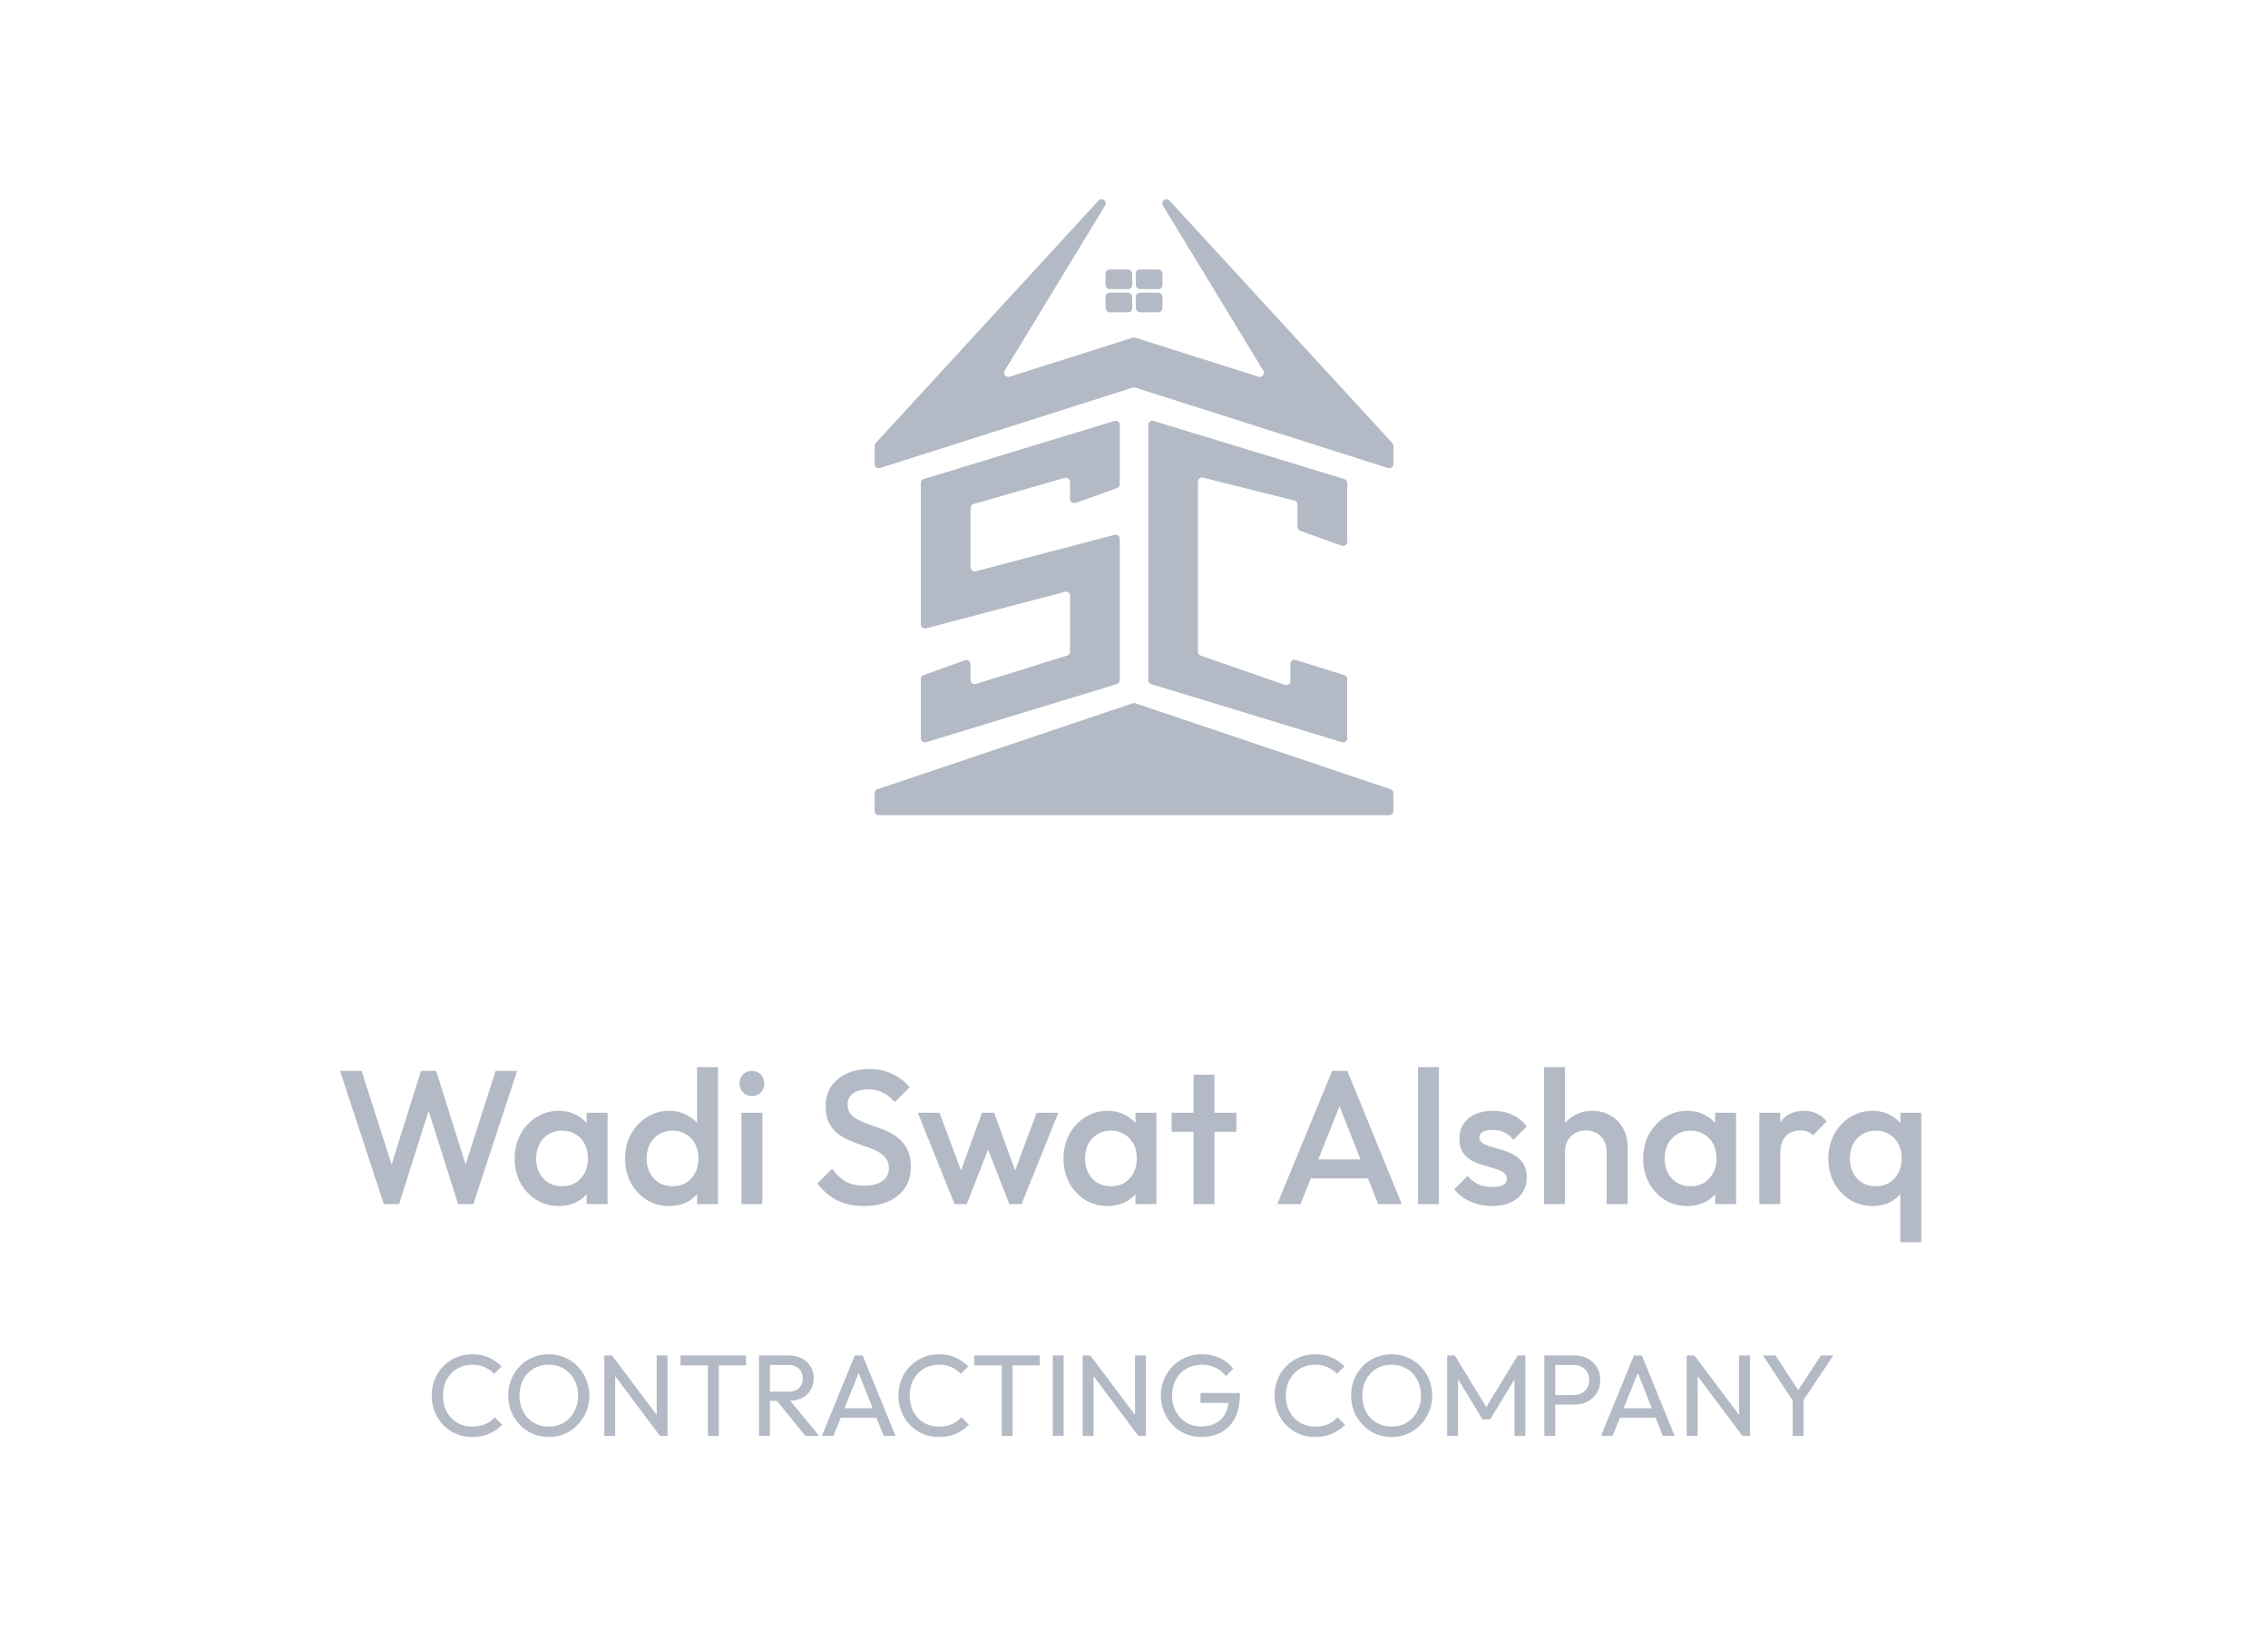 <svg width="274" height="198" viewBox="0 0 274 198" fill="none" xmlns="http://www.w3.org/2000/svg">
<path d="M152.621 44.786L140.489 24.828C140.176 24.312 140.876 23.785 141.285 24.23L168.208 53.539C168.293 53.631 168.34 53.752 168.34 53.877V56.078C168.34 56.417 168.011 56.657 167.688 56.555L137.152 46.836C137.053 46.804 136.947 46.804 136.849 46.836L106.312 56.555C105.99 56.657 105.661 56.417 105.661 56.078V53.877C105.661 53.752 105.708 53.631 105.792 53.539L132.715 24.23C133.124 23.785 133.825 24.312 133.511 24.828L121.379 44.786C121.139 45.181 121.517 45.662 121.957 45.523L136.849 40.802C136.947 40.771 137.053 40.771 137.151 40.802L152.043 45.523C152.483 45.662 152.861 45.181 152.621 44.786Z" fill="#B3BAC5"/>
<path d="M135.283 51.341V58.502C135.283 58.713 135.15 58.901 134.952 58.973L129.941 60.769C129.616 60.886 129.273 60.644 129.273 60.298V58.225C129.273 57.892 128.954 57.652 128.635 57.744L117.614 60.905C117.4 60.966 117.252 61.162 117.252 61.385V68.548C117.252 68.876 117.562 69.115 117.879 69.032L126.267 66.826L134.656 64.621C134.973 64.538 135.283 64.777 135.283 65.105V73.075V82.185C135.283 82.405 135.139 82.6 134.929 82.664L123.262 86.219L111.887 89.685C111.566 89.783 111.242 89.543 111.242 89.207V84.71V82.046C111.242 81.835 111.374 81.646 111.573 81.575L116.583 79.779C116.909 79.662 117.252 79.904 117.252 80.25V82.164C117.252 82.501 117.579 82.742 117.9 82.642L120.257 81.909L128.921 79.218C129.13 79.153 129.273 78.959 129.273 78.74V72C129.273 71.672 128.963 71.433 128.646 71.516L120.257 73.722L111.869 75.927C111.552 76.01 111.242 75.771 111.242 75.443V67.042V58.362C111.242 58.142 111.386 57.948 111.596 57.884L123.262 54.329L134.637 50.863C134.958 50.765 135.283 51.005 135.283 51.341Z" fill="#B3BAC5"/>
<path d="M156.748 60.968V63.673C156.748 63.884 156.881 64.073 157.08 64.144L162.09 65.94C162.416 66.057 162.759 65.816 162.759 65.469V58.362C162.759 58.142 162.615 57.948 162.404 57.884L139.363 50.863C139.042 50.765 138.717 51.005 138.717 51.341V82.185C138.717 82.405 138.861 82.6 139.072 82.664L162.113 89.685C162.434 89.783 162.759 89.543 162.759 89.207V82.061C162.759 81.843 162.617 81.649 162.408 81.584L156.539 79.743C156.217 79.642 155.89 79.882 155.89 80.22V82.284C155.89 82.628 155.551 82.869 155.226 82.756L145.064 79.225C144.863 79.155 144.728 78.966 144.728 78.753V58.202C144.728 57.877 145.034 57.638 145.349 57.717L156.37 60.483C156.592 60.539 156.748 60.739 156.748 60.968Z" fill="#B3BAC5"/>
<path d="M167.999 95.369L137.16 84.98C137.056 84.945 136.944 84.945 136.841 84.98L106.001 95.369C105.798 95.438 105.661 95.628 105.661 95.843V98.001C105.661 98.277 105.885 98.501 106.161 98.501H167.84C168.116 98.501 168.34 98.277 168.34 98.001V95.843C168.34 95.628 168.203 95.438 167.999 95.369Z" fill="#B3BAC5"/>
<rect x="133.565" y="32.566" width="3.22" height="2.37" rx="0.5" fill="#B3BAC5"/>
<rect x="137.215" y="32.566" width="3.22" height="2.37" rx="0.5" fill="#B3BAC5"/>
<rect x="137.215" y="35.368" width="3.22" height="2.37" rx="0.5" fill="#B3BAC5"/>
<rect x="133.565" y="35.368" width="3.22" height="2.37" rx="0.5" fill="#B3BAC5"/>
<path d="M46.373 145.5L41.083 129.4H43.682L47.661 141.797H46.971L50.858 129.4H52.698L56.585 141.797H55.895L59.874 129.4H62.473L57.183 145.5H55.343L51.433 133.126H52.123L48.213 145.5H46.373ZM67.49 145.73C66.493 145.73 65.588 145.477 64.776 144.971C63.978 144.465 63.342 143.783 62.867 142.924C62.407 142.05 62.177 141.077 62.177 140.003C62.177 138.915 62.407 137.941 62.867 137.082C63.342 136.208 63.978 135.518 64.776 135.012C65.588 134.491 66.493 134.23 67.49 134.23C68.333 134.23 69.077 134.414 69.721 134.782C70.38 135.135 70.901 135.626 71.285 136.254C71.668 136.883 71.86 137.596 71.86 138.393V141.567C71.86 142.365 71.668 143.078 71.285 143.706C70.917 144.335 70.403 144.833 69.744 145.201C69.085 145.554 68.333 145.73 67.49 145.73ZM67.904 143.338C68.839 143.338 69.591 143.024 70.158 142.395C70.74 141.767 71.032 140.962 71.032 139.98C71.032 139.321 70.901 138.738 70.641 138.232C70.38 137.726 70.012 137.335 69.537 137.059C69.077 136.768 68.532 136.622 67.904 136.622C67.29 136.622 66.746 136.768 66.271 137.059C65.811 137.335 65.443 137.726 65.167 138.232C64.906 138.738 64.776 139.321 64.776 139.98C64.776 140.64 64.906 141.222 65.167 141.728C65.443 142.234 65.811 142.633 66.271 142.924C66.746 143.2 67.29 143.338 67.904 143.338ZM70.871 145.5V142.533L71.308 139.842L70.871 137.174V134.46H73.401V145.5H70.871ZM80.832 145.73C79.835 145.73 78.93 145.477 78.118 144.971C77.32 144.465 76.684 143.783 76.209 142.924C75.749 142.05 75.519 141.077 75.519 140.003C75.519 138.915 75.749 137.941 76.209 137.082C76.684 136.208 77.32 135.518 78.118 135.012C78.93 134.491 79.835 134.23 80.832 134.23C81.675 134.23 82.419 134.414 83.063 134.782C83.722 135.135 84.243 135.626 84.627 136.254C85.01 136.883 85.202 137.596 85.202 138.393V141.567C85.202 142.365 85.01 143.078 84.627 143.706C84.259 144.335 83.745 144.833 83.086 145.201C82.426 145.554 81.675 145.73 80.832 145.73ZM81.246 143.338C81.874 143.338 82.419 143.2 82.879 142.924C83.354 142.633 83.722 142.234 83.983 141.728C84.243 141.222 84.374 140.64 84.374 139.98C84.374 139.321 84.243 138.738 83.983 138.232C83.722 137.726 83.354 137.335 82.879 137.059C82.419 136.768 81.874 136.622 81.246 136.622C80.632 136.622 80.088 136.768 79.613 137.059C79.153 137.335 78.785 137.726 78.509 138.232C78.248 138.738 78.118 139.321 78.118 139.98C78.118 140.64 78.248 141.222 78.509 141.728C78.785 142.234 79.153 142.633 79.613 142.924C80.088 143.2 80.632 143.338 81.246 143.338ZM86.743 145.5H84.213V142.533L84.65 139.842L84.213 137.174V128.94H86.743V145.5ZM89.573 145.5V134.46H92.103V145.5H89.573ZM90.838 132.436C90.409 132.436 90.049 132.291 89.757 131.999C89.481 131.708 89.344 131.348 89.344 130.918C89.344 130.489 89.481 130.129 89.757 129.837C90.049 129.546 90.409 129.4 90.838 129.4C91.283 129.4 91.644 129.546 91.919 129.837C92.195 130.129 92.334 130.489 92.334 130.918C92.334 131.348 92.195 131.708 91.919 131.999C91.644 132.291 91.283 132.436 90.838 132.436ZM104.376 145.73C103.103 145.73 102.022 145.5 101.133 145.04C100.243 144.58 99.446 143.906 98.741 143.016L100.535 141.222C100.979 141.866 101.508 142.372 102.122 142.74C102.735 143.093 103.517 143.269 104.468 143.269C105.357 143.269 106.062 143.085 106.584 142.717C107.12 142.349 107.389 141.843 107.389 141.199C107.389 140.663 107.251 140.226 106.975 139.888C106.699 139.551 106.331 139.275 105.871 139.06C105.426 138.83 104.928 138.631 104.376 138.462C103.839 138.278 103.295 138.079 102.743 137.864C102.206 137.634 101.708 137.351 101.248 137.013C100.803 136.676 100.443 136.239 100.167 135.702C99.891 135.166 99.753 134.483 99.753 133.655C99.753 132.705 99.983 131.9 100.443 131.24C100.918 130.566 101.554 130.052 102.352 129.699C103.149 129.347 104.038 129.17 105.02 129.17C106.078 129.17 107.021 129.377 107.849 129.791C108.692 130.205 109.374 130.734 109.896 131.378L108.102 133.172C107.642 132.651 107.159 132.268 106.653 132.022C106.162 131.762 105.595 131.631 104.951 131.631C104.153 131.631 103.525 131.792 103.065 132.114C102.62 132.436 102.398 132.889 102.398 133.471C102.398 133.962 102.536 134.361 102.812 134.667C103.088 134.959 103.448 135.212 103.893 135.426C104.353 135.626 104.851 135.817 105.388 136.001C105.94 136.185 106.484 136.392 107.021 136.622C107.573 136.852 108.071 137.151 108.516 137.519C108.976 137.872 109.344 138.332 109.62 138.899C109.896 139.467 110.034 140.18 110.034 141.038C110.034 142.48 109.52 143.622 108.493 144.465C107.481 145.309 106.108 145.73 104.376 145.73ZM115.321 145.5L110.882 134.46H113.504L116.494 142.487L115.712 142.51L118.633 134.46H120.105L123.026 142.51L122.244 142.487L125.234 134.46H127.856L123.417 145.5H121.945L118.955 137.864H119.783L116.793 145.5H115.321ZM133.795 145.73C132.798 145.73 131.893 145.477 131.081 144.971C130.283 144.465 129.647 143.783 129.172 142.924C128.712 142.05 128.482 141.077 128.482 140.003C128.482 138.915 128.712 137.941 129.172 137.082C129.647 136.208 130.283 135.518 131.081 135.012C131.893 134.491 132.798 134.23 133.795 134.23C134.638 134.23 135.382 134.414 136.026 134.782C136.685 135.135 137.206 135.626 137.59 136.254C137.973 136.883 138.165 137.596 138.165 138.393V141.567C138.165 142.365 137.973 143.078 137.59 143.706C137.222 144.335 136.708 144.833 136.049 145.201C135.389 145.554 134.638 145.73 133.795 145.73ZM134.209 143.338C135.144 143.338 135.895 143.024 136.463 142.395C137.045 141.767 137.337 140.962 137.337 139.98C137.337 139.321 137.206 138.738 136.946 138.232C136.685 137.726 136.317 137.335 135.842 137.059C135.382 136.768 134.837 136.622 134.209 136.622C133.595 136.622 133.051 136.768 132.576 137.059C132.116 137.335 131.748 137.726 131.472 138.232C131.211 138.738 131.081 139.321 131.081 139.98C131.081 140.64 131.211 141.222 131.472 141.728C131.748 142.234 132.116 142.633 132.576 142.924C133.051 143.2 133.595 143.338 134.209 143.338ZM137.176 145.5V142.533L137.613 139.842L137.176 137.174V134.46H139.706V145.5H137.176ZM144.192 145.5V129.86H146.722V145.5H144.192ZM141.547 136.76V134.46H149.367V136.76H141.547ZM154.308 145.5L160.932 129.4H162.772L169.35 145.5H166.498L161.346 132.459H162.312L157.114 145.5H154.308ZM157.574 142.395V140.095H166.107V142.395H157.574ZM171.308 145.5V128.94H173.838V145.5H171.308ZM180.265 145.73C179.652 145.73 179.061 145.654 178.494 145.5C177.927 145.332 177.405 145.102 176.93 144.81C176.455 144.504 176.041 144.136 175.688 143.706L177.298 142.096C177.681 142.541 178.118 142.878 178.609 143.108C179.115 143.323 179.682 143.43 180.311 143.43C180.878 143.43 181.308 143.346 181.599 143.177C181.89 143.009 182.036 142.763 182.036 142.441C182.036 142.104 181.898 141.843 181.622 141.659C181.346 141.475 180.986 141.322 180.541 141.199C180.112 141.061 179.652 140.923 179.161 140.785C178.686 140.647 178.226 140.463 177.781 140.233C177.352 139.988 176.999 139.658 176.723 139.244C176.447 138.83 176.309 138.294 176.309 137.634C176.309 136.929 176.47 136.323 176.792 135.817C177.129 135.311 177.597 134.92 178.195 134.644C178.808 134.368 179.537 134.23 180.38 134.23C181.269 134.23 182.051 134.391 182.726 134.713C183.416 135.02 183.991 135.488 184.451 136.116L182.841 137.726C182.519 137.328 182.151 137.029 181.737 136.829C181.323 136.63 180.848 136.53 180.311 136.53C179.805 136.53 179.414 136.607 179.138 136.76C178.862 136.914 178.724 137.136 178.724 137.427C178.724 137.734 178.862 137.972 179.138 138.14C179.414 138.309 179.767 138.455 180.196 138.577C180.641 138.7 181.101 138.838 181.576 138.991C182.067 139.129 182.527 139.329 182.956 139.589C183.401 139.835 183.761 140.172 184.037 140.601C184.313 141.015 184.451 141.56 184.451 142.234C184.451 143.308 184.075 144.159 183.324 144.787C182.573 145.416 181.553 145.73 180.265 145.73ZM194.104 145.5V139.129C194.104 138.393 193.866 137.788 193.391 137.312C192.931 136.837 192.333 136.599 191.597 136.599C191.106 136.599 190.669 136.707 190.286 136.921C189.902 137.136 189.603 137.435 189.389 137.818C189.174 138.202 189.067 138.639 189.067 139.129L188.078 138.577C188.078 137.734 188.262 136.99 188.63 136.346C188.998 135.687 189.504 135.173 190.148 134.805C190.807 134.422 191.543 134.23 192.356 134.23C193.184 134.23 193.92 134.414 194.564 134.782C195.208 135.15 195.714 135.664 196.082 136.323C196.45 136.967 196.634 137.719 196.634 138.577V145.5H194.104ZM186.537 145.5V128.94H189.067V145.5H186.537ZM203.828 145.73C202.831 145.73 201.926 145.477 201.114 144.971C200.316 144.465 199.68 143.783 199.205 142.924C198.745 142.05 198.515 141.077 198.515 140.003C198.515 138.915 198.745 137.941 199.205 137.082C199.68 136.208 200.316 135.518 201.114 135.012C201.926 134.491 202.831 134.23 203.828 134.23C204.671 134.23 205.415 134.414 206.059 134.782C206.718 135.135 207.239 135.626 207.623 136.254C208.006 136.883 208.198 137.596 208.198 138.393V141.567C208.198 142.365 208.006 143.078 207.623 143.706C207.255 144.335 206.741 144.833 206.082 145.201C205.422 145.554 204.671 145.73 203.828 145.73ZM204.242 143.338C205.177 143.338 205.928 143.024 206.496 142.395C207.078 141.767 207.37 140.962 207.37 139.98C207.37 139.321 207.239 138.738 206.979 138.232C206.718 137.726 206.35 137.335 205.875 137.059C205.415 136.768 204.87 136.622 204.242 136.622C203.628 136.622 203.084 136.768 202.609 137.059C202.149 137.335 201.781 137.726 201.505 138.232C201.244 138.738 201.114 139.321 201.114 139.98C201.114 140.64 201.244 141.222 201.505 141.728C201.781 142.234 202.149 142.633 202.609 142.924C203.084 143.2 203.628 143.338 204.242 143.338ZM207.209 145.5V142.533L207.646 139.842L207.209 137.174V134.46H209.739V145.5H207.209ZM212.547 145.5V134.46H215.077V145.5H212.547ZM215.077 139.359L214.203 138.922C214.203 137.527 214.509 136.4 215.123 135.541C215.751 134.667 216.694 134.23 217.952 134.23C218.504 134.23 219.002 134.33 219.447 134.529C219.891 134.729 220.305 135.051 220.689 135.495L219.033 137.197C218.833 136.983 218.611 136.829 218.366 136.737C218.12 136.645 217.837 136.599 217.515 136.599C216.809 136.599 216.227 136.822 215.767 137.266C215.307 137.711 215.077 138.409 215.077 139.359ZM226.199 145.73C225.202 145.73 224.298 145.477 223.485 144.971C222.688 144.465 222.051 143.783 221.576 142.924C221.116 142.05 220.886 141.077 220.886 140.003C220.886 138.915 221.116 137.941 221.576 137.082C222.051 136.208 222.688 135.518 223.485 135.012C224.298 134.491 225.202 134.23 226.199 134.23C227.042 134.23 227.786 134.414 228.43 134.782C229.089 135.135 229.611 135.626 229.994 136.254C230.377 136.883 230.569 137.596 230.569 138.393V141.567C230.569 142.365 230.377 143.078 229.994 143.706C229.626 144.335 229.112 144.833 228.453 145.201C227.794 145.554 227.042 145.73 226.199 145.73ZM226.613 143.338C227.548 143.338 228.3 143.024 228.867 142.395C229.45 141.767 229.741 140.962 229.741 139.98C229.741 139.321 229.611 138.738 229.35 138.232C229.089 137.726 228.721 137.335 228.246 137.059C227.786 136.768 227.242 136.622 226.613 136.622C226 136.622 225.455 136.768 224.98 137.059C224.52 137.335 224.152 137.726 223.876 138.232C223.615 138.738 223.485 139.321 223.485 139.98C223.485 140.64 223.615 141.222 223.876 141.728C224.152 142.234 224.52 142.633 224.98 142.924C225.455 143.2 226 143.338 226.613 143.338ZM229.58 150.1V142.786L230.017 140.118L229.58 137.427V134.46H232.11V150.1H229.58Z" fill="#B3BAC5"/>
<path d="M57.058 173.64C56.358 173.64 55.709 173.514 55.112 173.262C54.515 173.001 53.992 172.642 53.544 172.184C53.105 171.727 52.765 171.195 52.522 170.588C52.279 169.982 52.158 169.333 52.158 168.642C52.158 167.942 52.279 167.289 52.522 166.682C52.765 166.076 53.105 165.548 53.544 165.1C53.992 164.643 54.51 164.288 55.098 164.036C55.695 163.775 56.344 163.644 57.044 163.644C57.809 163.644 58.481 163.775 59.06 164.036C59.639 164.298 60.152 164.652 60.6 165.1L59.69 166.01C59.382 165.665 59.004 165.394 58.556 165.198C58.117 165.002 57.613 164.904 57.044 164.904C56.531 164.904 56.059 164.998 55.63 165.184C55.201 165.362 54.827 165.618 54.51 165.954C54.193 166.29 53.945 166.687 53.768 167.144C53.6 167.602 53.516 168.101 53.516 168.642C53.516 169.184 53.6 169.683 53.768 170.14C53.945 170.598 54.193 170.994 54.51 171.33C54.827 171.666 55.201 171.928 55.63 172.114C56.059 172.292 56.531 172.38 57.044 172.38C57.651 172.38 58.178 172.282 58.626 172.086C59.074 171.881 59.452 171.606 59.76 171.26L60.67 172.156C60.222 172.623 59.695 172.987 59.088 173.248C58.491 173.51 57.814 173.64 57.058 173.64ZM66.314 173.64C65.624 173.64 64.98 173.514 64.382 173.262C63.785 173.001 63.262 172.642 62.814 172.184C62.366 171.718 62.016 171.181 61.764 170.574C61.522 169.968 61.4 169.319 61.4 168.628C61.4 167.928 61.522 167.28 61.764 166.682C62.016 166.076 62.361 165.544 62.8 165.086C63.248 164.629 63.766 164.274 64.354 164.022C64.951 163.77 65.596 163.644 66.286 163.644C66.977 163.644 67.616 163.77 68.204 164.022C68.802 164.274 69.324 164.629 69.772 165.086C70.22 165.544 70.57 166.076 70.822 166.682C71.074 167.289 71.2 167.942 71.2 168.642C71.2 169.333 71.074 169.982 70.822 170.588C70.57 171.195 70.22 171.727 69.772 172.184C69.334 172.642 68.816 173.001 68.218 173.262C67.63 173.514 66.996 173.64 66.314 173.64ZM66.286 172.38C66.986 172.38 67.597 172.222 68.12 171.904C68.652 171.578 69.072 171.134 69.38 170.574C69.688 170.005 69.842 169.356 69.842 168.628C69.842 168.087 69.754 167.592 69.576 167.144C69.399 166.687 69.151 166.29 68.834 165.954C68.517 165.618 68.144 165.362 67.714 165.184C67.285 164.998 66.809 164.904 66.286 164.904C65.596 164.904 64.984 165.063 64.452 165.38C63.929 165.698 63.514 166.136 63.206 166.696C62.907 167.256 62.758 167.9 62.758 168.628C62.758 169.17 62.842 169.674 63.01 170.14C63.188 170.598 63.43 170.994 63.738 171.33C64.055 171.657 64.429 171.914 64.858 172.1C65.297 172.287 65.773 172.38 66.286 172.38ZM73.005 173.5V163.784H73.929L74.321 165.31V173.5H73.005ZM79.725 173.5L73.761 165.534L73.929 163.784L79.907 171.736L79.725 173.5ZM79.725 173.5L79.333 172.058V163.784H80.649V173.5H79.725ZM85.521 173.5V164.064H86.837V173.5H85.521ZM82.217 164.988V163.784H90.127V164.988H82.217ZM92.577 169.272V168.166H95.209C95.778 168.166 96.217 168.022 96.525 167.732C96.833 167.443 96.987 167.051 96.987 166.556C96.987 166.09 96.833 165.702 96.525 165.394C96.226 165.086 95.792 164.932 95.223 164.932H92.577V163.784H95.265C95.881 163.784 96.418 163.906 96.875 164.148C97.332 164.382 97.682 164.704 97.925 165.114C98.177 165.525 98.303 165.996 98.303 166.528C98.303 167.079 98.177 167.56 97.925 167.97C97.682 168.381 97.332 168.703 96.875 168.936C96.418 169.16 95.881 169.272 95.265 169.272H92.577ZM91.695 173.5V163.784H93.011V173.5H91.695ZM97.295 173.5L93.767 169.146L95.013 168.712L98.961 173.5H97.295ZM99.293 173.5L103.269 163.784H104.221L108.183 173.5H106.755L103.493 165.282H103.983L100.693 173.5H99.293ZM101.183 171.302V170.154H106.293V171.302H101.183ZM113.441 173.64C112.741 173.64 112.092 173.514 111.495 173.262C110.897 173.001 110.375 172.642 109.927 172.184C109.488 171.727 109.147 171.195 108.905 170.588C108.662 169.982 108.541 169.333 108.541 168.642C108.541 167.942 108.662 167.289 108.905 166.682C109.147 166.076 109.488 165.548 109.927 165.1C110.375 164.643 110.893 164.288 111.481 164.036C112.078 163.775 112.727 163.644 113.427 163.644C114.192 163.644 114.864 163.775 115.443 164.036C116.021 164.298 116.535 164.652 116.983 165.1L116.073 166.01C115.765 165.665 115.387 165.394 114.939 165.198C114.5 165.002 113.996 164.904 113.427 164.904C112.913 164.904 112.442 164.998 112.013 165.184C111.583 165.362 111.21 165.618 110.893 165.954C110.575 166.29 110.328 166.687 110.151 167.144C109.983 167.602 109.899 168.101 109.899 168.642C109.899 169.184 109.983 169.683 110.151 170.14C110.328 170.598 110.575 170.994 110.893 171.33C111.21 171.666 111.583 171.928 112.013 172.114C112.442 172.292 112.913 172.38 113.427 172.38C114.033 172.38 114.561 172.282 115.009 172.086C115.457 171.881 115.835 171.606 116.143 171.26L117.053 172.156C116.605 172.623 116.077 172.987 115.471 173.248C114.873 173.51 114.197 173.64 113.441 173.64ZM121.013 173.5V164.064H122.329V173.5H121.013ZM117.709 164.988V163.784H125.619V164.988H117.709ZM127.187 173.5V163.784H128.503V173.5H127.187ZM130.796 173.5V163.784H131.72L132.112 165.31V173.5H130.796ZM137.516 173.5L131.552 165.534L131.72 163.784L137.698 171.736L137.516 173.5ZM137.516 173.5L137.124 172.058V163.784H138.44V173.5H137.516ZM145.132 173.64C144.451 173.64 143.811 173.514 143.214 173.262C142.626 173.001 142.108 172.642 141.66 172.184C141.221 171.727 140.876 171.195 140.624 170.588C140.372 169.982 140.246 169.328 140.246 168.628C140.246 167.928 140.372 167.28 140.624 166.682C140.876 166.076 141.226 165.544 141.674 165.086C142.122 164.629 142.645 164.274 143.242 164.022C143.849 163.77 144.507 163.644 145.216 163.644C145.991 163.644 146.705 163.794 147.358 164.092C148.011 164.391 148.557 164.82 148.996 165.38L148.086 166.29C147.778 165.842 147.372 165.502 146.868 165.268C146.364 165.026 145.813 164.904 145.216 164.904C144.507 164.904 143.877 165.063 143.326 165.38C142.785 165.698 142.36 166.136 142.052 166.696C141.753 167.256 141.604 167.9 141.604 168.628C141.604 169.366 141.758 170.014 142.066 170.574C142.374 171.134 142.789 171.573 143.312 171.89C143.835 172.208 144.432 172.366 145.104 172.366C145.785 172.366 146.373 172.236 146.868 171.974C147.372 171.713 147.759 171.33 148.03 170.826C148.301 170.313 148.436 169.688 148.436 168.95L149.234 169.524H145.034V168.32H149.794V168.516C149.794 169.646 149.593 170.593 149.192 171.358C148.8 172.114 148.249 172.684 147.54 173.066C146.84 173.449 146.037 173.64 145.132 173.64ZM158.886 173.64C158.186 173.64 157.537 173.514 156.94 173.262C156.343 173.001 155.82 172.642 155.372 172.184C154.933 171.727 154.593 171.195 154.35 170.588C154.107 169.982 153.986 169.333 153.986 168.642C153.986 167.942 154.107 167.289 154.35 166.682C154.593 166.076 154.933 165.548 155.372 165.1C155.82 164.643 156.338 164.288 156.926 164.036C157.523 163.775 158.172 163.644 158.872 163.644C159.637 163.644 160.309 163.775 160.888 164.036C161.467 164.298 161.98 164.652 162.428 165.1L161.518 166.01C161.21 165.665 160.832 165.394 160.384 165.198C159.945 165.002 159.441 164.904 158.872 164.904C158.359 164.904 157.887 164.998 157.458 165.184C157.029 165.362 156.655 165.618 156.338 165.954C156.021 166.29 155.773 166.687 155.596 167.144C155.428 167.602 155.344 168.101 155.344 168.642C155.344 169.184 155.428 169.683 155.596 170.14C155.773 170.598 156.021 170.994 156.338 171.33C156.655 171.666 157.029 171.928 157.458 172.114C157.887 172.292 158.359 172.38 158.872 172.38C159.479 172.38 160.006 172.282 160.454 172.086C160.902 171.881 161.28 171.606 161.588 171.26L162.498 172.156C162.05 172.623 161.523 172.987 160.916 173.248C160.319 173.51 159.642 173.64 158.886 173.64ZM168.142 173.64C167.452 173.64 166.808 173.514 166.21 173.262C165.613 173.001 165.09 172.642 164.642 172.184C164.194 171.718 163.844 171.181 163.592 170.574C163.35 169.968 163.228 169.319 163.228 168.628C163.228 167.928 163.35 167.28 163.592 166.682C163.844 166.076 164.19 165.544 164.628 165.086C165.076 164.629 165.594 164.274 166.182 164.022C166.78 163.77 167.424 163.644 168.114 163.644C168.805 163.644 169.444 163.77 170.032 164.022C170.63 164.274 171.152 164.629 171.6 165.086C172.048 165.544 172.398 166.076 172.65 166.682C172.902 167.289 173.028 167.942 173.028 168.642C173.028 169.333 172.902 169.982 172.65 170.588C172.398 171.195 172.048 171.727 171.6 172.184C171.162 172.642 170.644 173.001 170.046 173.262C169.458 173.514 168.824 173.64 168.142 173.64ZM168.114 172.38C168.814 172.38 169.426 172.222 169.948 171.904C170.48 171.578 170.9 171.134 171.208 170.574C171.516 170.005 171.67 169.356 171.67 168.628C171.67 168.087 171.582 167.592 171.404 167.144C171.227 166.687 170.98 166.29 170.662 165.954C170.345 165.618 169.972 165.362 169.542 165.184C169.113 164.998 168.637 164.904 168.114 164.904C167.424 164.904 166.812 165.063 166.28 165.38C165.758 165.698 165.342 166.136 165.034 166.696C164.736 167.256 164.586 167.9 164.586 168.628C164.586 169.17 164.67 169.674 164.838 170.14C165.016 170.598 165.258 170.994 165.566 171.33C165.884 171.657 166.257 171.914 166.686 172.1C167.125 172.287 167.601 172.38 168.114 172.38ZM174.834 173.5V163.784H175.758L179.874 170.546H179.244L183.36 163.784H184.284V173.5H182.968V166.094L183.276 166.178L180.028 171.512H179.104L175.856 166.178L176.15 166.094V173.5H174.834ZM187.46 169.72V168.572H190.106C190.47 168.572 190.792 168.498 191.072 168.348C191.361 168.199 191.585 167.989 191.744 167.718C191.912 167.448 191.996 167.126 191.996 166.752C191.996 166.379 191.912 166.057 191.744 165.786C191.585 165.516 191.361 165.306 191.072 165.156C190.792 165.007 190.47 164.932 190.106 164.932H187.46V163.784H190.19C190.787 163.784 191.319 163.906 191.786 164.148C192.262 164.391 192.635 164.736 192.906 165.184C193.186 165.623 193.326 166.146 193.326 166.752C193.326 167.35 193.186 167.872 192.906 168.32C192.635 168.759 192.262 169.104 191.786 169.356C191.319 169.599 190.787 169.72 190.19 169.72H187.46ZM186.578 173.5V163.784H187.894V173.5H186.578ZM193.424 173.5L197.4 163.784H198.352L202.314 173.5H200.886L197.624 165.282H198.114L194.824 173.5H193.424ZM195.314 171.302V170.154H200.424V171.302H195.314ZM203.777 173.5V163.784H204.701L205.093 165.31V173.5H203.777ZM210.497 173.5L204.533 165.534L204.701 163.784L210.679 171.736L210.497 173.5ZM210.497 173.5L210.105 172.058V163.784H211.421V173.5H210.497ZM216.796 169.552L212.974 163.784H214.5L217.58 168.502H216.894L219.988 163.784H221.486L217.636 169.552H216.796ZM216.572 173.5V168.684H217.888V173.5H216.572Z" fill="#B3BAC5"/>
</svg>
